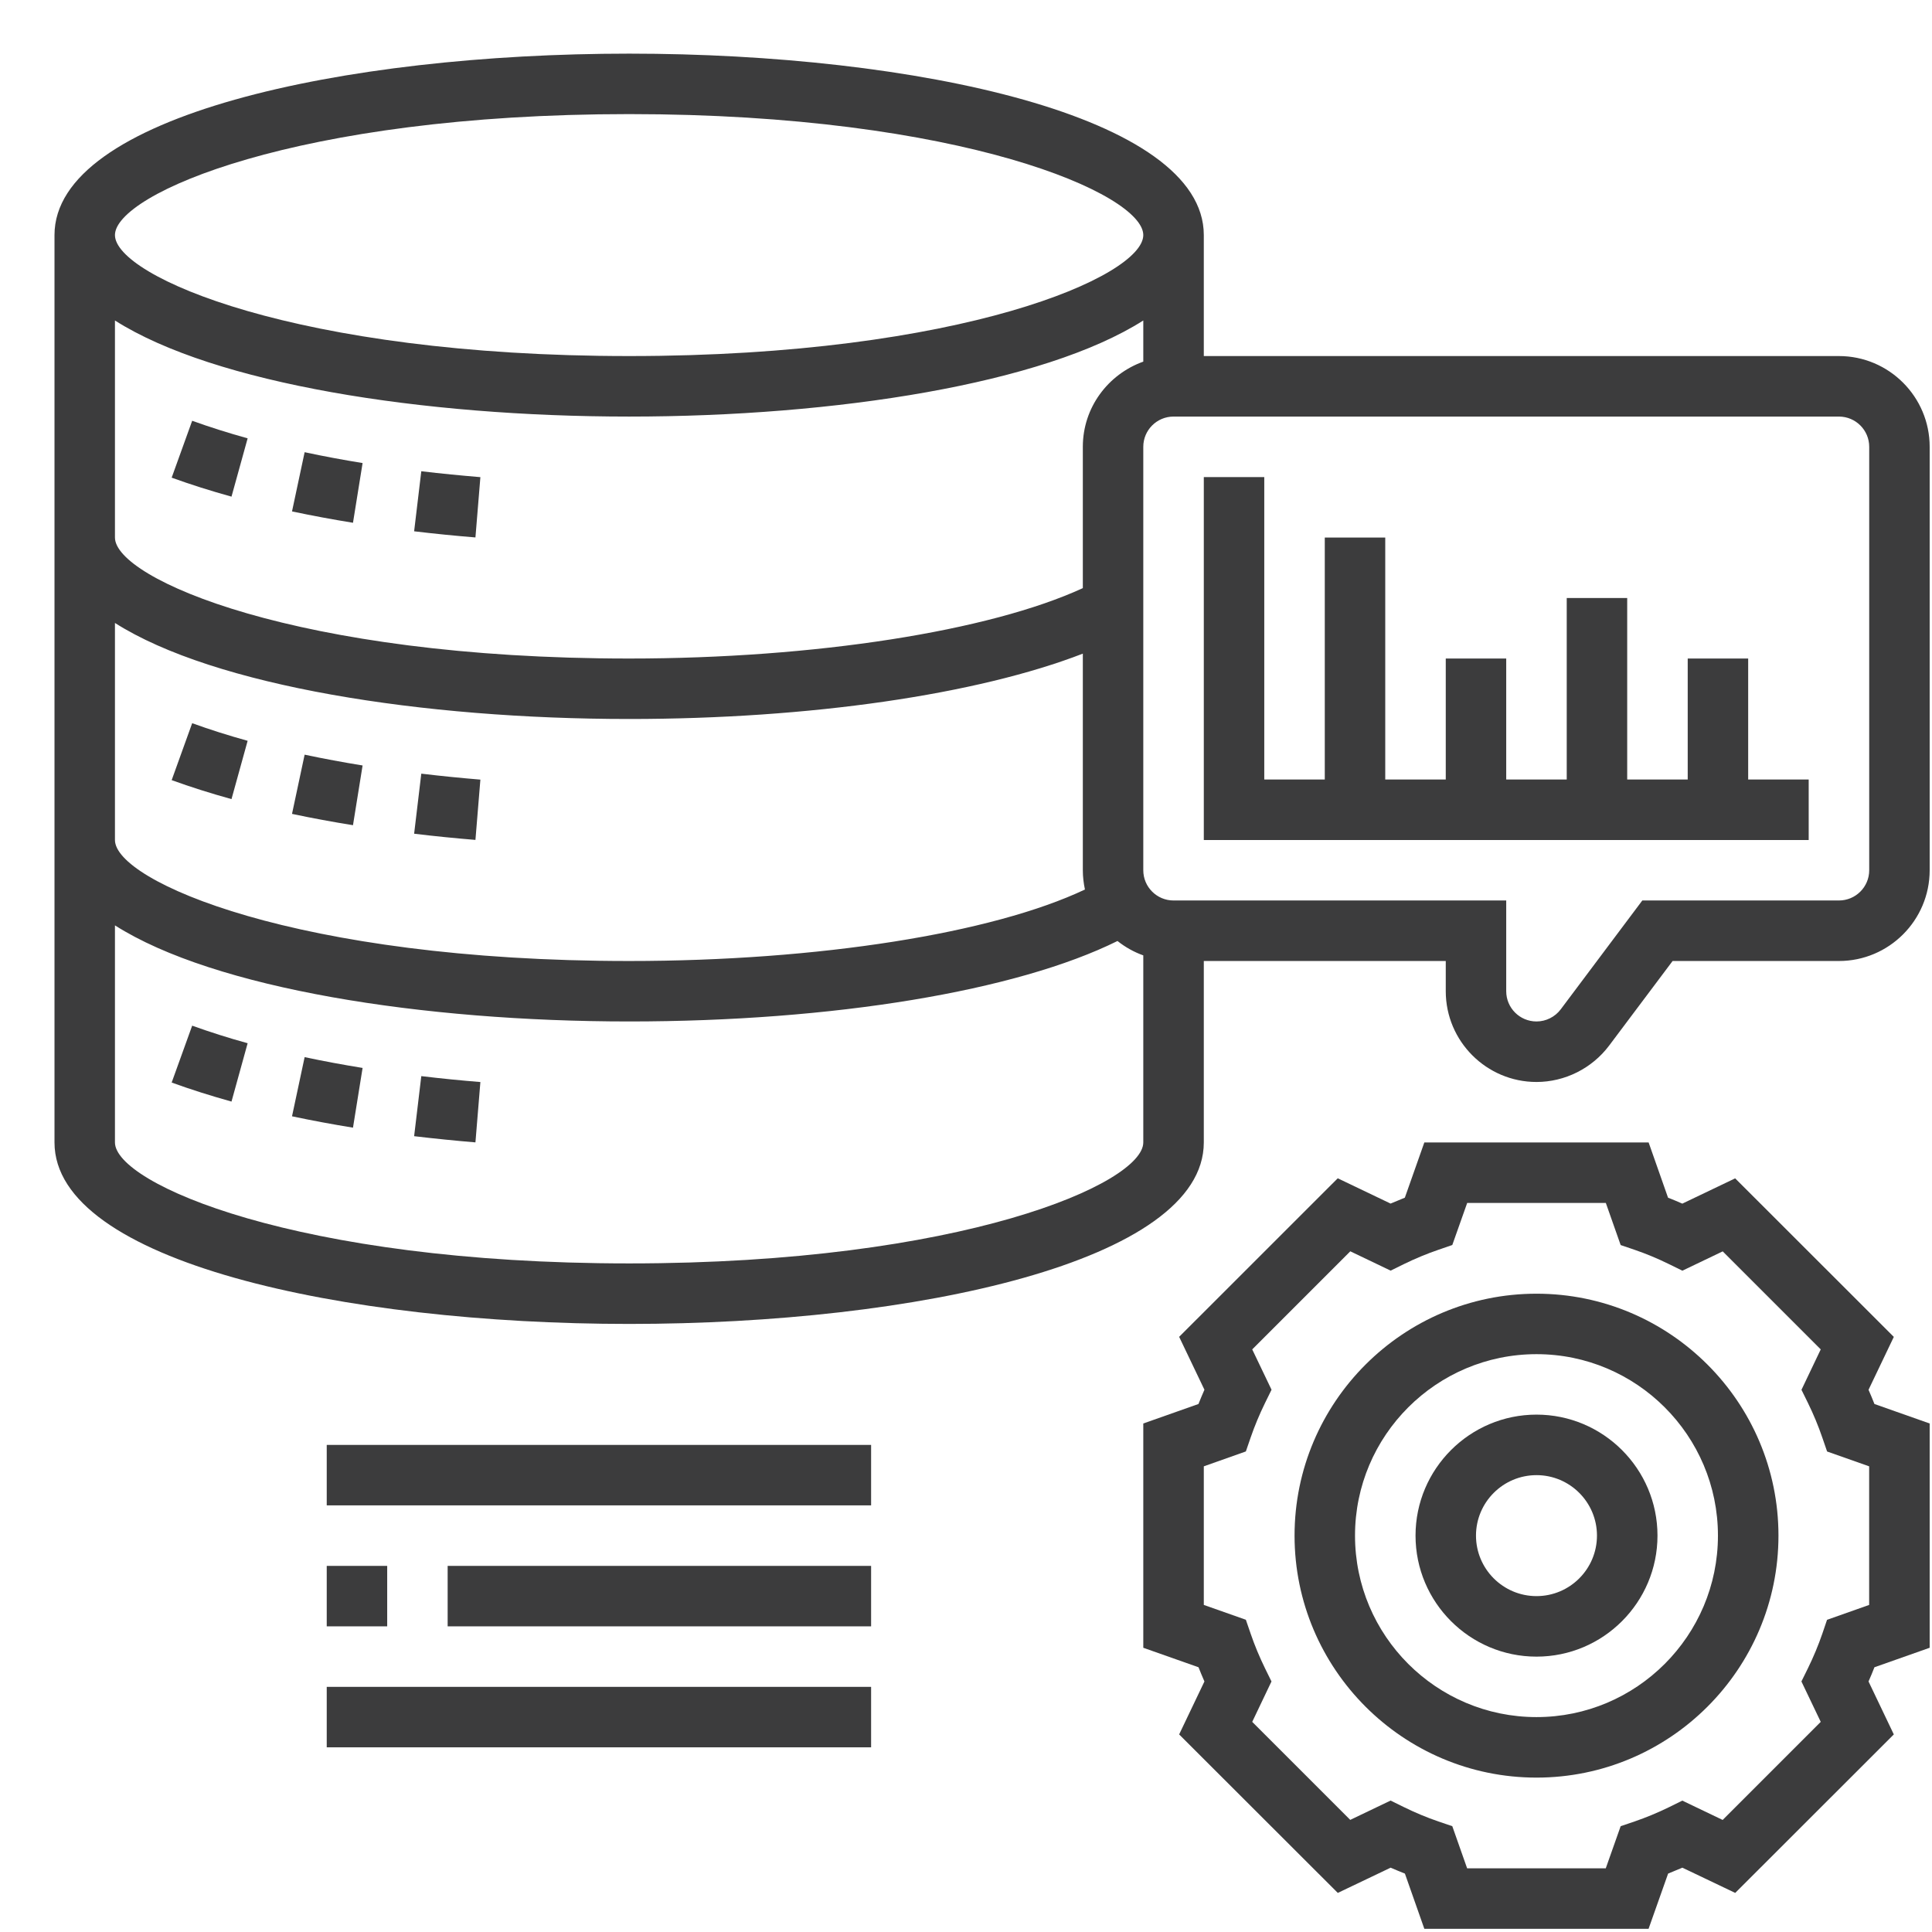 <svg width="34" height="34" viewBox="0 0 34 34" fill="none" xmlns="http://www.w3.org/2000/svg">
<path d="M27.04 22.767C24.692 22.767 22.782 24.677 22.782 27.024C22.782 29.372 24.692 31.283 27.04 31.283C29.388 31.283 31.298 29.372 31.298 27.024C31.298 24.677 29.388 22.767 27.04 22.767ZM27.04 30.218C25.279 30.218 23.846 28.786 23.846 27.024C23.846 25.263 25.279 23.831 27.04 23.831C28.801 23.831 30.233 25.263 30.233 27.024C30.233 28.786 28.801 30.218 27.04 30.218Z" fill="#3C3C3D"/>
<path d="M27.04 24.895C25.866 24.895 24.911 25.85 24.911 27.024C24.911 28.199 25.866 29.154 27.04 29.154C28.214 29.154 29.169 28.199 29.169 27.024C29.169 25.85 28.214 24.895 27.04 24.895ZM27.04 28.089C26.453 28.089 25.975 27.612 25.975 27.024C25.975 26.437 26.453 25.96 27.04 25.96C27.627 25.96 28.104 26.437 28.104 27.024C28.104 27.612 27.627 28.089 27.04 28.089Z" fill="#3C3C3D"/>
<path d="M32.883 24.458L33.328 23.527L30.536 20.737L29.606 21.182C29.523 21.145 29.439 21.11 29.355 21.078L29.013 20.105H25.066L24.723 21.077C24.64 21.11 24.556 21.145 24.472 21.181L23.542 20.736L20.751 23.526L21.196 24.457C21.159 24.54 21.125 24.624 21.091 24.708L20.12 25.051V28.998L21.092 29.341C21.125 29.425 21.16 29.509 21.196 29.591L20.751 30.523L23.543 33.312L24.473 32.868C24.556 32.904 24.64 32.939 24.724 32.972L25.066 33.944H29.012L29.356 32.972C29.439 32.939 29.523 32.904 29.607 32.868L30.537 33.312L33.328 30.523L32.883 29.591C32.92 29.509 32.954 29.425 32.987 29.341L33.959 28.998V25.051L32.987 24.708C32.954 24.624 32.919 24.54 32.883 24.458ZM32.894 28.244L32.153 28.506L32.07 28.75C32 28.954 31.914 29.16 31.816 29.36L31.702 29.591L32.042 30.302L30.316 32.028L29.606 31.688L29.375 31.802C29.172 31.901 28.967 31.986 28.765 32.055L28.521 32.138L28.259 32.879H25.819L25.558 32.138L25.314 32.055C25.112 31.986 24.907 31.901 24.704 31.801L24.472 31.687L23.762 32.027L22.037 30.302L22.376 29.591L22.262 29.359C22.164 29.159 22.079 28.954 22.009 28.749L21.925 28.505L21.185 28.244V25.805L21.925 25.543L22.009 25.299C22.079 25.095 22.165 24.889 22.263 24.689L22.377 24.457L22.037 23.747L23.763 22.021L24.473 22.361L24.704 22.247C24.907 22.148 25.112 22.063 25.314 21.994L25.558 21.91L25.82 21.17H28.26L28.521 21.911L28.765 21.994C28.967 22.063 29.172 22.148 29.375 22.248L29.607 22.362L30.317 22.022L32.042 23.747L31.703 24.458L31.817 24.69C31.915 24.89 32 25.095 32.07 25.3L32.154 25.544L32.894 25.805V28.244Z" fill="#3C3C3D"/>
<path d="M32.362 6.266H21.185V4.137C21.185 2.041 16.098 0.944 11.072 0.944C6.046 0.944 0.959 2.041 0.959 4.137V20.105C0.959 22.202 6.046 23.299 11.072 23.299C16.098 23.299 21.185 22.202 21.185 20.105V16.912H25.443V17.444C25.443 18.324 26.159 19.041 27.04 19.041C27.539 19.041 28.016 18.802 28.317 18.402L29.435 16.912H32.362C33.243 16.912 33.959 16.195 33.959 15.315V7.863C33.959 6.983 33.243 6.266 32.362 6.266ZM11.072 2.008C16.927 2.008 20.12 3.415 20.12 4.137C20.12 4.86 16.927 6.266 11.072 6.266C5.217 6.266 2.023 4.86 2.023 4.137C2.023 3.415 5.217 2.008 11.072 2.008ZM2.023 5.64C3.772 6.753 7.433 7.331 11.072 7.331C14.71 7.331 18.371 6.753 20.12 5.64V6.364C19.502 6.585 19.056 7.17 19.056 7.863V10.35C17.411 11.107 14.34 11.589 11.072 11.589C5.217 11.589 2.023 10.182 2.023 9.46V5.64ZM2.023 10.963C3.772 12.075 7.433 12.653 11.072 12.653C14.258 12.653 17.201 12.221 19.056 11.503V15.315C19.056 15.431 19.07 15.544 19.093 15.654C17.464 16.425 14.406 16.912 11.072 16.912C5.217 16.912 2.023 15.505 2.023 14.783V10.963ZM11.072 22.234C5.217 22.234 2.023 20.827 2.023 20.105V16.285C3.772 17.398 7.433 17.976 11.072 17.976C14.668 17.976 17.892 17.439 19.666 16.56C19.802 16.668 19.954 16.754 20.12 16.813V20.105C20.12 20.827 16.927 22.234 11.072 22.234ZM32.895 15.315C32.895 15.609 32.656 15.847 32.362 15.847H28.902L27.466 17.763C27.365 17.897 27.206 17.976 27.04 17.976C26.746 17.976 26.507 17.738 26.507 17.444V15.847H20.652C20.359 15.847 20.12 15.609 20.12 15.315V7.863C20.12 7.569 20.359 7.331 20.652 7.331H32.362C32.656 7.331 32.895 7.569 32.895 7.863V15.315Z" fill="#3C3C3D"/>
<path d="M8.454 8.397C8.12 8.369 7.771 8.336 7.414 8.293L7.288 9.35C7.658 9.394 8.019 9.43 8.367 9.458L8.454 8.397Z" fill="#3C3C3D"/>
<path d="M6.381 8.149C6.042 8.094 5.701 8.031 5.361 7.958L5.139 9C5.497 9.076 5.856 9.142 6.212 9.2L6.381 8.149Z" fill="#3C3C3D"/>
<path d="M4.358 7.714C4.019 7.62 3.691 7.516 3.382 7.405L3.021 8.406C3.355 8.527 3.709 8.639 4.074 8.74L4.358 7.714Z" fill="#3C3C3D"/>
<path d="M6.381 13.471C6.042 13.416 5.701 13.353 5.361 13.281L5.139 14.323C5.497 14.399 5.856 14.465 6.212 14.522L6.381 13.471Z" fill="#3C3C3D"/>
<path d="M4.358 13.037C4.019 12.943 3.691 12.839 3.382 12.727L3.021 13.729C3.355 13.85 3.709 13.962 4.074 14.063L4.358 13.037Z" fill="#3C3C3D"/>
<path d="M8.454 13.72C8.12 13.692 7.771 13.658 7.414 13.615L7.288 14.672C7.658 14.717 8.019 14.752 8.367 14.781L8.454 13.72Z" fill="#3C3C3D"/>
<path d="M3.021 19.051C3.355 19.172 3.709 19.284 4.074 19.386L4.358 18.359C4.019 18.266 3.691 18.161 3.382 18.05L3.021 19.051Z" fill="#3C3C3D"/>
<path d="M7.288 19.995C7.658 20.039 8.019 20.075 8.367 20.104L8.454 19.042C8.12 19.015 7.771 18.981 7.414 18.938L7.288 19.995Z" fill="#3C3C3D"/>
<path d="M5.139 19.645C5.497 19.721 5.856 19.787 6.212 19.845L6.381 18.794C6.042 18.739 5.701 18.676 5.361 18.604L5.139 19.645Z" fill="#3C3C3D"/>
<path d="M30.765 11.589H29.701V13.718H28.636V10.524H27.572V13.718H26.507V11.589H25.443V13.718H24.378V9.46H23.314V13.718H22.249V8.396H21.185V14.783H31.83V13.718H30.765V11.589Z" fill="#3C3C3D"/>
<path d="M5.75 25.428H15.33V26.492H5.75V25.428Z" fill="#3C3C3D"/>
<path d="M5.75 27.557H6.814V28.621H5.75V27.557Z" fill="#3C3C3D"/>
<path d="M7.878 27.557H15.33V28.621H7.878V27.557Z" fill="#3C3C3D"/>
<path d="M5.75 29.686H15.33V30.75H5.75V29.686Z" fill="#3C3C3D"/>
</svg>
